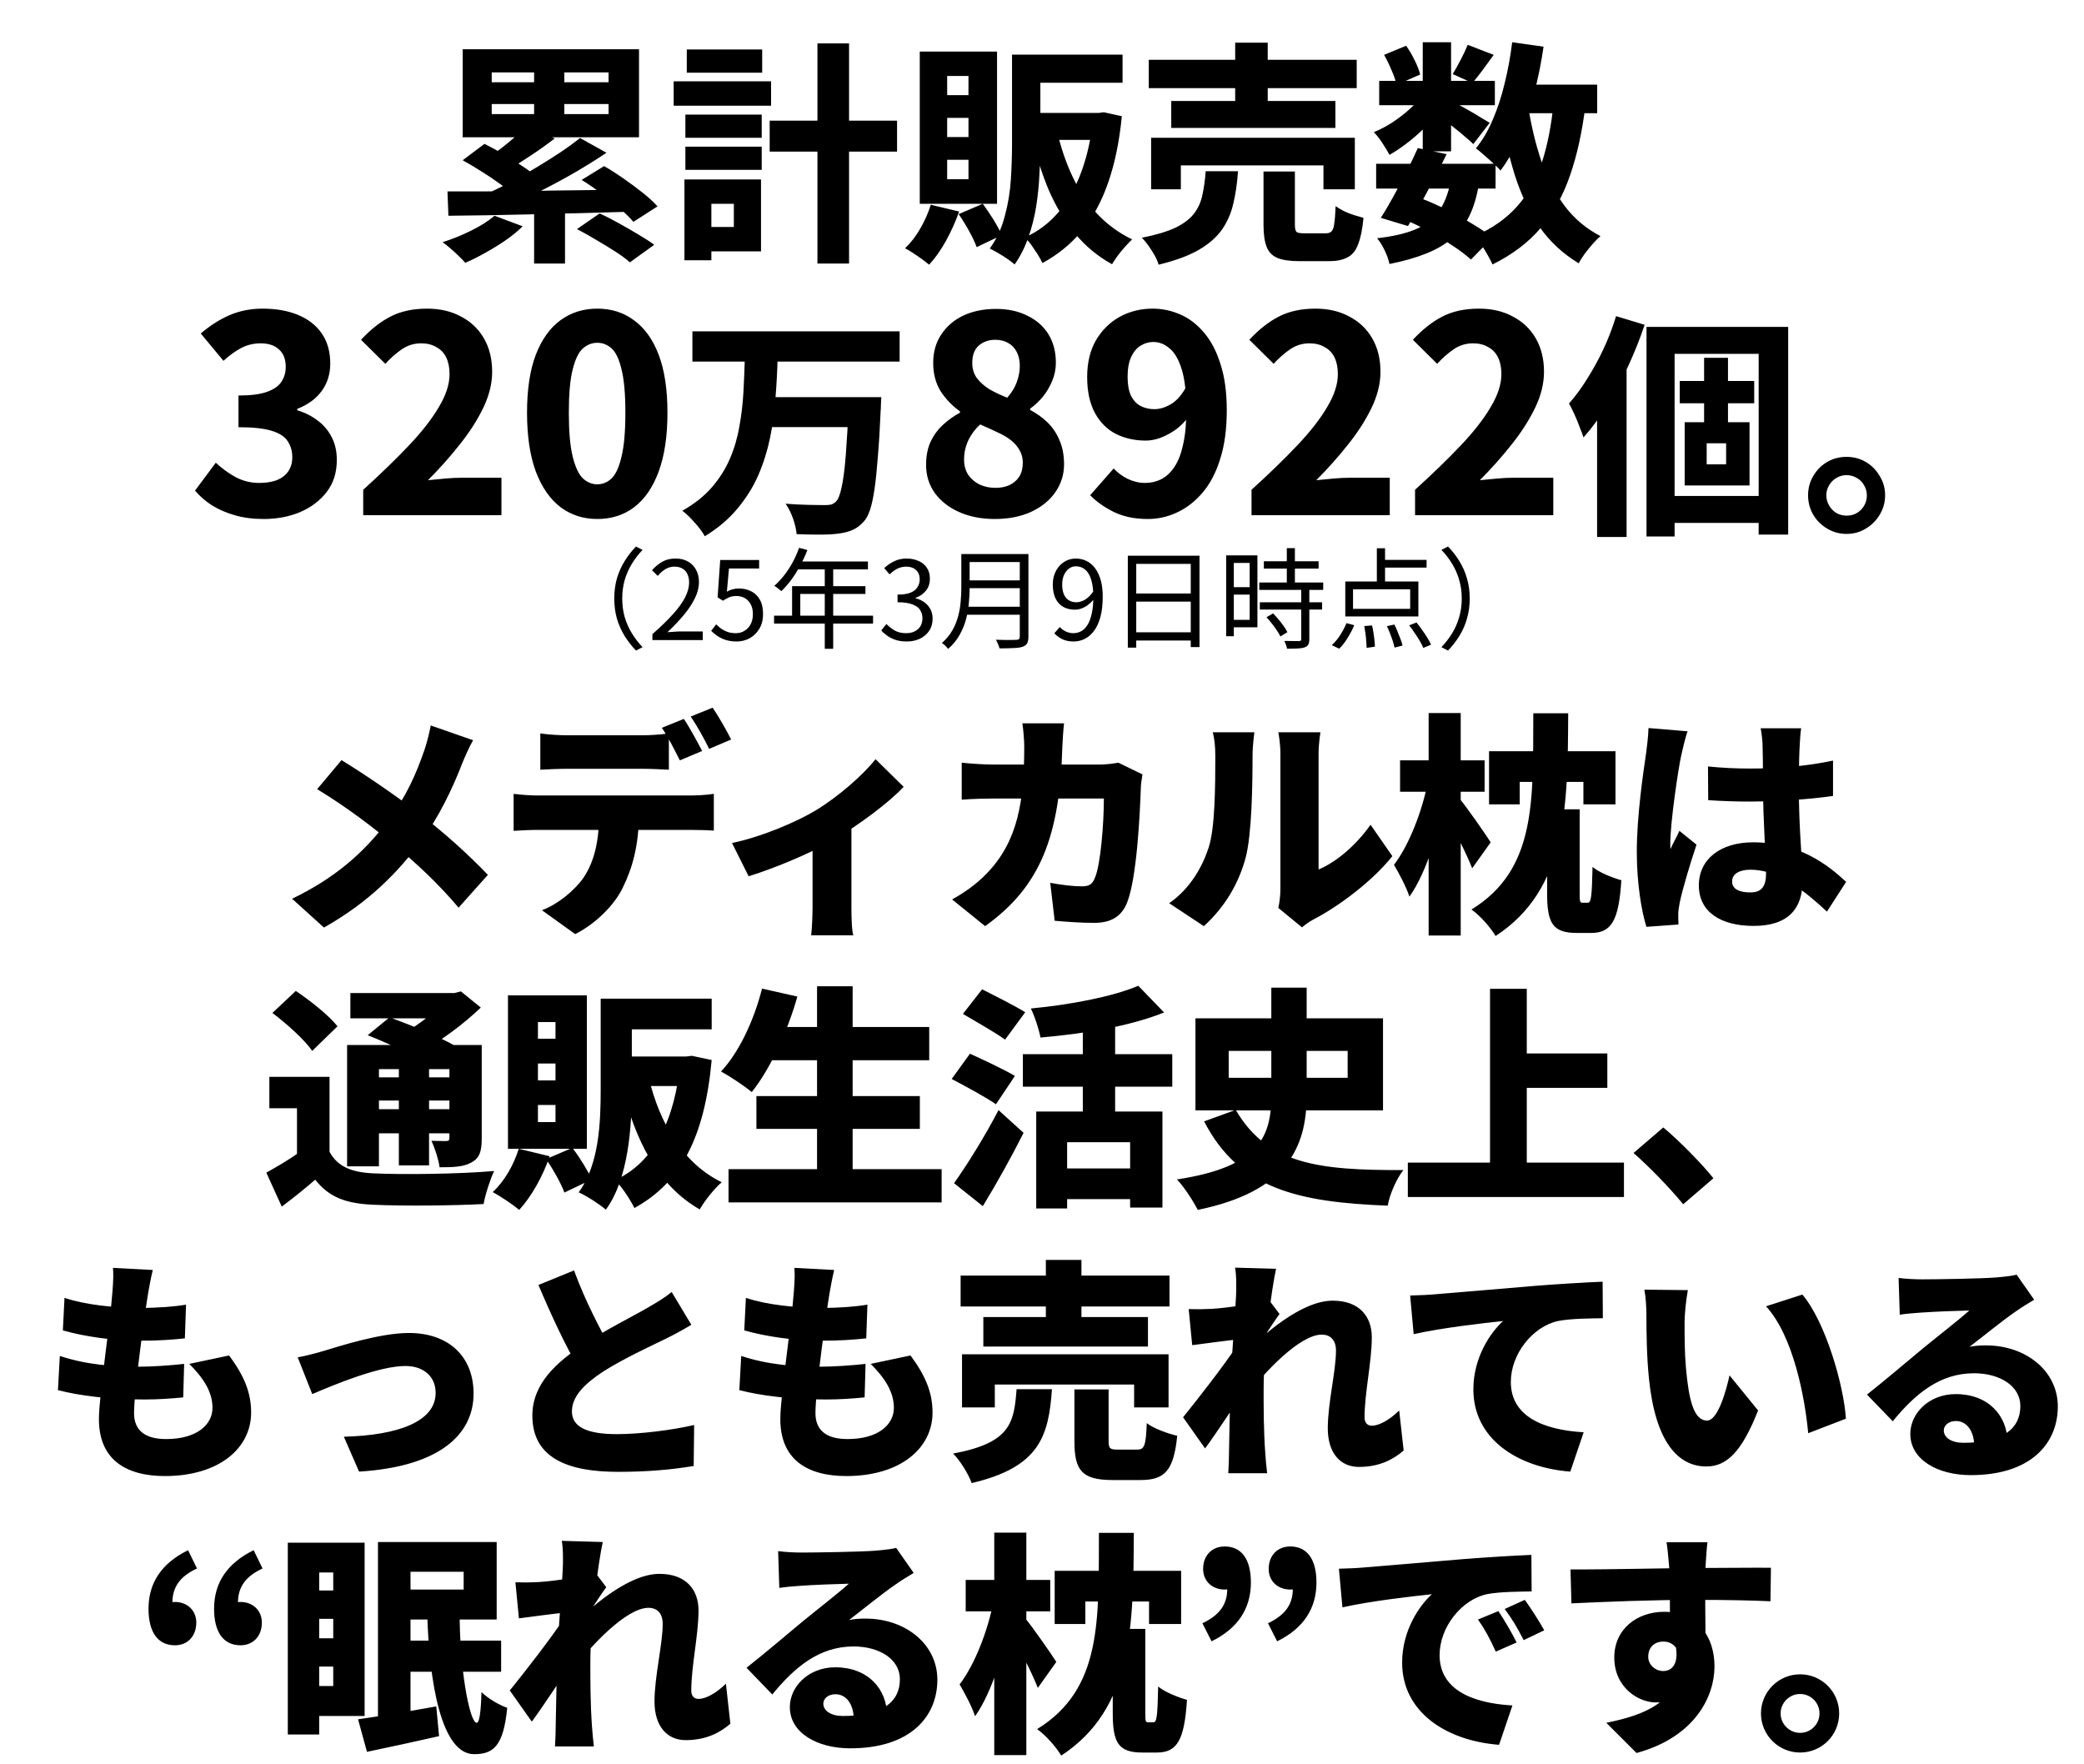 <?xml version="1.0" encoding="utf-8"?>
<svg xmlns="http://www.w3.org/2000/svg" fill="none" height="226" viewBox="0 0 267 226" width="267">
<path d="M60.615 94.83C60.165 95.58 59.505 97.08 59.205 97.83C58.065 100.8 56.205 104.82 53.715 108.09C50.985 111.66 47.415 115.5 41.505 118.83L37.425 115.14C42.825 112.53 46.545 109.35 49.755 105.09C52.095 102 53.355 99.06 54.405 96C54.705 95.13 55.035 93.78 55.185 92.94L60.615 94.83ZM43.755 97.38C46.755 99.21 50.805 102 53.475 104.04C56.805 106.56 60.045 109.5 62.505 112.08L58.755 116.28C56.085 113.13 53.385 110.61 50.145 107.94C47.955 106.14 44.685 103.56 40.635 101.1L43.755 97.38ZM69.225 93.96C70.245 94.11 71.685 94.2 72.705 94.2C74.685 94.2 80.415 94.2 82.215 94.2C83.325 94.2 84.585 94.11 85.695 93.96V98.61C84.585 98.55 83.355 98.49 82.215 98.49C80.415 98.49 74.685 98.49 72.705 98.49C71.655 98.49 70.215 98.55 69.225 98.61V93.96ZM65.805 101.7C66.735 101.82 67.905 101.91 68.835 101.91C70.785 101.91 86.595 101.91 88.485 101.91C89.115 101.91 90.615 101.85 91.455 101.7V106.41C90.645 106.35 89.385 106.32 88.485 106.32C86.595 106.32 70.785 106.32 68.835 106.32C67.965 106.32 66.645 106.38 65.805 106.44V101.7ZM81.855 104.28C81.855 108.3 81.015 111.24 79.785 113.73C78.765 115.86 76.425 118.29 73.695 119.67L69.435 116.61C71.445 115.86 73.545 114.15 74.745 112.47C76.245 110.25 76.755 107.46 76.755 104.31L81.855 104.28ZM87.615 92.1C88.365 93.21 89.415 95.16 89.955 96.21L87.105 97.41C86.475 96.18 85.605 94.41 84.795 93.24L87.615 92.1ZM91.305 90.66C92.085 91.8 93.165 93.72 93.675 94.74L90.855 95.94C90.255 94.71 89.295 92.94 88.485 91.8L91.305 90.66ZM93.785 108C97.685 107.19 102.155 105.24 104.495 103.83C107.465 102.03 110.615 99.24 112.175 97.26L115.775 100.8C113.945 102.78 110.015 105.72 106.685 107.67C103.865 109.32 98.975 111.33 95.915 112.26L93.785 108ZM104.105 106.74L109.085 105.87V116.22C109.085 117.36 109.115 119.16 109.325 119.82H103.925C104.015 119.16 104.105 117.36 104.105 116.22V106.74ZM136.325 92.67C136.235 93.39 136.145 94.77 136.115 95.49C135.785 107.25 133.265 113.58 126.215 118.65L121.985 115.23C123.395 114.45 125.045 113.34 126.425 111.9C130.445 107.73 131.225 102.6 131.225 95.58C131.225 94.92 131.105 93.39 130.985 92.67H136.325ZM146.375 99.21C146.285 99.69 146.165 100.56 146.165 100.86C146.045 104.31 145.655 112.5 144.395 115.65C143.735 117.3 142.475 118.23 140.195 118.23C138.335 118.23 136.535 118.08 135.125 117.96L134.555 113.1C135.965 113.37 137.495 113.55 138.635 113.55C139.655 113.55 139.985 113.19 140.285 112.44C141.005 110.79 141.425 105.57 141.425 102.3H127.445C126.515 102.3 124.595 102.33 123.215 102.45V97.71C124.595 97.86 126.305 97.95 127.445 97.95H140.795C141.545 97.95 142.445 97.86 143.285 97.71L146.375 99.21ZM163.775 116.31C163.925 115.68 164.045 114.75 164.045 113.82C164.045 112.11 164.045 99.33 164.045 96.6C164.045 95.13 163.775 93.81 163.775 93.81H169.175C169.175 93.81 168.935 95.16 168.935 96.63C168.935 99.33 168.935 109.05 168.935 111.39C171.185 110.46 173.735 108.3 175.595 105.66L178.385 109.68C175.955 112.77 171.575 116.1 168.245 117.81C167.525 118.2 167.135 118.56 166.805 118.8L163.775 116.31ZM149.795 115.71C152.525 113.82 154.055 111 154.835 108.63C155.675 106.17 155.705 100.65 155.705 96.9C155.705 95.49 155.585 94.62 155.375 93.81H160.715C160.715 93.81 160.475 95.4 160.475 96.84C160.475 100.53 160.385 106.8 159.605 109.83C158.675 113.31 156.845 116.28 154.235 118.65L149.795 115.71ZM196.445 91.38H200.915C200.855 103.38 200.795 113.91 191.615 119.91C190.955 118.8 189.635 117.3 188.525 116.52C196.925 111.36 196.385 102.42 196.445 91.38ZM190.775 96.24H206.975V103.05H202.865V100.17H194.705V103.05H190.775V96.24ZM198.215 103.68H202.385V114.42C202.385 115.53 202.415 115.65 202.775 115.65C202.895 115.65 203.255 115.65 203.405 115.65C203.855 115.65 203.945 114.99 204.035 111.06C204.875 111.78 206.645 112.47 207.725 112.77C207.395 117.99 206.435 119.52 203.855 119.52C203.315 119.52 202.535 119.52 201.995 119.52C198.905 119.52 198.215 118.23 198.215 114.45V103.68ZM179.375 97.41H190.205V101.43H179.375V97.41ZM183.035 91.35H187.145V119.85H183.035V91.35ZM182.915 100.26L185.375 101.13C184.505 105.96 182.825 111.72 180.575 114.87C180.185 113.64 179.225 111.87 178.595 110.79C180.575 108.21 182.225 103.83 182.915 100.26ZM187.025 102.36C187.775 103.2 190.445 107.04 190.985 107.91L188.615 111.24C187.835 109.23 186.095 105.87 185.135 104.22L187.025 102.36ZM218.825 98.19C220.565 98.37 222.365 98.46 224.195 98.46C227.885 98.46 231.665 98.13 234.845 97.44V101.97C231.725 102.42 227.885 102.66 224.225 102.69C222.425 102.69 220.625 102.63 218.855 102.51L218.825 98.19ZM230.765 93.3C230.675 93.87 230.615 94.65 230.585 95.31C230.525 96.24 230.465 98.25 230.465 100.65C230.465 106.68 230.945 110.13 230.945 112.83C230.945 116.37 229.145 118.62 224.675 118.62C220.445 118.62 217.655 116.82 217.655 113.43C217.655 110.07 220.415 107.91 224.615 107.91C230.585 107.91 234.275 110.88 236.525 112.98L234.065 116.79C230.435 113.4 227.435 111.42 224.255 111.42C222.845 111.42 221.915 111.96 221.915 112.92C221.915 113.97 222.965 114.33 224.255 114.33C225.695 114.33 226.265 113.55 226.265 111.9C226.265 109.89 225.875 105.18 225.875 100.65C225.875 98.25 225.845 96.18 225.815 95.37C225.815 94.92 225.695 93.93 225.575 93.3H230.765ZM216.215 93.69C215.945 94.35 215.525 96.21 215.405 96.75C215.045 98.31 213.995 105.3 213.995 108.09C213.995 108.18 213.995 108.66 214.025 108.78C214.385 107.91 214.775 107.34 215.165 106.44L217.355 108.21C216.455 110.91 215.555 113.94 215.195 115.68C215.105 116.1 215.015 116.79 215.015 117.09C215.015 117.42 215.015 117.96 215.045 118.44L210.935 118.74C210.305 116.7 209.705 113.19 209.705 109.11C209.705 104.52 210.545 98.88 210.875 96.66C210.995 95.76 211.175 94.38 211.205 93.27L216.215 93.69ZM42.22 137.96V149.27H38.05V141.98H34.51V137.96H42.22ZM42.22 147.56C43.24 149.45 45.04 150.2 47.86 150.32C51.61 150.5 58.84 150.41 63.31 150.02C62.83 151.01 62.17 153.02 61.96 154.25C58.03 154.46 51.64 154.52 47.8 154.34C44.38 154.19 42.16 153.41 40.39 151.13C39.1 152.24 37.78 153.32 36.1 154.58L34.12 150.23C35.47 149.48 37.06 148.55 38.44 147.56H42.22ZM34.9 129.77L37.9 126.95C39.73 128.18 42.13 130.07 43.24 131.48L40 134.63C39.04 133.22 36.73 131.15 34.9 129.77ZM47.11 132.62L49.9 130.34C52.48 131.24 56.26 132.83 58.3 133.97L55.3 136.52C53.53 135.41 49.81 133.7 47.11 132.62ZM44.47 133.88H59.62V136.97H48.55V149.42H44.47V133.88ZM57.58 133.88H61.72V145.82C61.72 147.5 61.45 148.37 60.37 148.94C59.35 149.51 58 149.54 56.32 149.54C56.17 148.49 55.72 147.08 55.27 146.15C55.96 146.18 56.89 146.18 57.16 146.18C57.49 146.18 57.58 146.06 57.58 145.76V133.88ZM44.89 127.22H58.81V130.46H44.89V127.22ZM46.75 138.02H58.93V140.99H46.75V138.02ZM46.75 142.1H58.93V145.19H46.75V142.1ZM51.1 135.38H54.97V149.3H51.1V135.38ZM57.22 127.22H58.21L59.05 127.01L61.6 129.08C59.44 131.15 56.47 133.4 53.71 134.84C53.23 134.12 52.18 133.01 51.58 132.44C53.71 131.3 56.2 129.29 57.22 127.97V127.22ZM78.19 127.94H91.18V131.87H78.19V127.94ZM76.96 127.94H80.95V139.52C80.95 144.32 80.53 151.01 77.62 154.97C76.87 154.31 75.1 153.17 74.14 152.75C76.78 149.15 76.96 143.75 76.96 139.52V127.94ZM87.16 135.35H87.91L88.63 135.26L91.18 135.8C90.28 145.67 87.25 151.49 81.28 154.76C80.74 153.68 79.66 152 78.79 151.19C83.8 148.94 86.5 143.42 87.16 136.04V135.35ZM83.11 138.05C84.52 143.93 87.49 149.03 92.47 151.46C91.54 152.24 90.25 153.86 89.65 154.94C84.22 151.82 81.34 146.06 79.6 138.8L83.11 138.05ZM79.39 135.35H88.18V139.13H79.39V135.35ZM66.46 147.17L70.42 148.13C69.55 150.71 68.05 153.35 66.52 155C65.74 154.34 64.09 153.23 63.13 152.72C64.6 151.37 65.83 149.24 66.46 147.17ZM69.97 148.49L73.33 147.05C74.29 148.31 75.31 149.96 75.82 151.1L72.31 152.78C71.89 151.61 70.87 149.81 69.97 148.49ZM68.92 136.25V138.41H71.17V136.25H68.92ZM68.92 141.56V143.75H71.17V141.56H68.92ZM68.92 130.94V133.07H71.17V130.94H68.92ZM65.08 127.52H75.19V147.17H65.08V127.52ZM98.11 131.57H119.05V135.83H98.11V131.57ZM96.91 140.42H117.85V144.62H96.91V140.42ZM93.34 149.78H120.64V154.04H93.34V149.78ZM104.68 126.35H109.24V151.88H104.68V126.35ZM97.63 126.65L102.16 127.67C100.84 132.32 98.62 137.03 96.31 139.91C95.44 139.16 93.49 137.87 92.38 137.27C94.69 134.81 96.61 130.7 97.63 126.65ZM132.76 142.4H148.93V154.7H144.79V146.33H136.72V154.82H132.76V142.4ZM145.84 126.29L149.14 129.71C144.58 131.54 138.58 132.47 133.3 132.92C133.12 131.87 132.55 130.16 132.07 129.2C137.11 128.72 142.51 127.7 145.84 126.29ZM138.73 130.1H142.87V144.68H138.73V130.1ZM131.05 135.05H150.19V139.22H131.05V135.05ZM135.64 149.69H146.44V153.62H135.64V149.69ZM123.37 129.89L125.83 126.74C127.42 127.55 130.06 128.87 131.35 129.68L128.77 133.19C127.6 132.32 125.02 130.88 123.37 129.89ZM121.93 138.23L124.27 134.99C125.92 135.74 128.68 137.03 130.03 137.84L127.6 141.47C126.37 140.6 123.7 139.16 121.93 138.23ZM122.23 151.58C123.82 149.36 126.1 145.73 127.93 142.22L131.14 145.13C129.55 148.28 127.75 151.52 125.92 154.52L122.23 151.58ZM162.88 126.53H167.41V140.33C167.41 147.02 164.86 152.66 153.46 155C152.95 154.01 151.75 152.09 150.79 151.1C161.44 149.48 162.88 145.55 162.88 140.3V126.53ZM157.42 134.63V138.08H172.66V134.63H157.42ZM153.16 130.46H177.19V142.25H153.16V130.46ZM158.32 142.19C162.4 149.18 168.94 149.93 179.8 149.9C178.96 150.95 178.06 152.93 177.79 154.46C166.45 154.01 158.77 152.39 154.27 143.66L158.32 142.19ZM193.36 134.96H205.93V139.37H193.36V134.96ZM180.37 148.94H208.06V153.35H180.37V148.94ZM190.9 126.68H195.61V151.4H190.9V126.68ZM215.65 154.28C213.88 152.12 211.36 149.54 209.29 147.71L213.1 144.44C215.2 146.18 218.2 149.27 219.52 150.95L215.65 154.28ZM19.574 162.7C19.274 163.96 19.124 164.86 18.974 165.7C18.614 167.83 17.174 178.12 17.174 181.03C17.174 183.28 18.614 184.36 21.284 184.36C25.274 184.36 27.224 182.47 27.224 180.37C27.224 178.33 26.084 176.56 24.254 174.73L29.354 173.65C31.304 176.29 32.174 178.42 32.174 180.97C32.174 185.53 28.064 189.1 21.134 189.1C16.034 189.1 12.674 186.91 12.674 181.81C12.674 178.81 14.114 169.6 14.414 165.4C14.534 163.81 14.534 163.18 14.474 162.43L19.574 162.7ZM8.264 166.27C10.934 167.17 14.714 167.56 17.984 167.56C20.324 167.56 22.484 167.38 23.834 167.14L23.684 171.46C21.974 171.64 20.384 171.76 17.834 171.76C14.594 171.76 10.904 171.25 8.054 170.44L8.264 166.27ZM7.664 173.71C11.084 174.85 14.534 175.09 17.714 175.09C19.424 175.09 21.734 174.94 23.594 174.73L23.474 179.02C22.004 179.17 20.294 179.29 18.494 179.29C14.084 179.29 10.154 178.81 7.424 178.09L7.664 173.71ZM38.144 173.89C39.044 173.74 40.664 173.32 41.534 173.05C43.544 172.45 48.704 170.77 52.394 170.77C57.434 170.77 60.674 173.74 60.674 178.54C60.674 183.76 56.324 187.9 46.004 188.53L44.054 184.06C51.104 183.88 55.814 182.08 55.814 178.45C55.814 176.38 54.314 175 51.944 175C48.584 175 42.944 177.34 40.004 178.6L38.144 173.89ZM88.574 169.72C87.524 170.35 86.444 170.95 85.214 171.55C83.444 172.42 79.904 174.04 77.264 175.72C74.954 177.25 73.274 178.84 73.274 180.82C73.274 182.8 75.194 183.73 79.034 183.73C82.004 183.73 86.084 183.22 88.934 182.56L88.874 187.81C86.144 188.26 83.144 188.56 79.154 188.56C72.974 188.56 68.204 186.91 68.204 181.36C68.204 177.25 71.324 174.49 74.894 172.15C77.624 170.35 81.194 168.58 82.934 167.56C84.224 166.81 85.184 166.24 86.054 165.52L88.574 169.72ZM73.544 162.76C75.044 166.84 76.934 170.35 78.344 172.9L74.174 175.33C72.464 172.45 70.664 168.58 68.984 164.62L73.544 162.76ZM106.874 162.7C106.574 163.96 106.424 164.86 106.274 165.7C105.914 167.83 104.474 178.12 104.474 181.03C104.474 183.28 105.914 184.36 108.584 184.36C112.574 184.36 114.524 182.47 114.524 180.37C114.524 178.33 113.384 176.56 111.554 174.73L116.654 173.65C118.604 176.29 119.474 178.42 119.474 180.97C119.474 185.53 115.364 189.1 108.434 189.1C103.334 189.1 99.974 186.91 99.974 181.81C99.974 178.81 101.414 169.6 101.714 165.4C101.834 163.81 101.834 163.18 101.774 162.43L106.874 162.7ZM95.564 166.27C98.234 167.17 102.014 167.56 105.284 167.56C107.624 167.56 109.784 167.38 111.134 167.14L110.984 171.46C109.274 171.64 107.684 171.76 105.134 171.76C101.894 171.76 98.204 171.25 95.354 170.44L95.564 166.27ZM94.964 173.71C98.384 174.85 101.834 175.09 105.014 175.09C106.724 175.09 109.034 174.94 110.894 174.73L110.774 179.02C109.304 179.17 107.594 179.29 105.794 179.29C101.384 179.29 97.454 178.81 94.724 178.09L94.964 173.71ZM123.074 163.42H149.834V167.38H123.074V163.42ZM125.984 168.73H147.074V172.51H125.984V168.73ZM123.254 173.5H149.714V180.31H145.304V177.37H127.454V180.31H123.254V173.5ZM133.994 161.41H138.554V170.86H133.994V161.41ZM137.654 178H142.034V184.57C142.034 185.59 142.214 185.71 143.204 185.71C143.654 185.71 145.184 185.71 145.694 185.71C146.624 185.71 146.804 185.23 146.924 182.32C147.794 183.01 149.654 183.67 150.824 183.94C150.374 188.41 149.234 189.61 146.114 189.61C145.304 189.61 143.324 189.61 142.544 189.61C138.584 189.61 137.654 188.35 137.654 184.63V178ZM130.244 177.97H134.774C134.354 184 133.184 187.96 124.484 190C124.094 188.86 123.014 187.12 122.114 186.22C129.464 184.84 129.914 182.32 130.244 177.97ZM179.834 185.83C178.544 186.94 176.774 187.93 174.104 187.93C171.704 187.93 170.114 186.13 170.114 182.98C170.114 179.77 171.164 175.66 171.164 173.02C171.164 171.7 170.474 170.98 169.334 170.98C166.544 170.98 162.014 175.78 159.854 178.66L159.794 173.11C161.594 171.25 166.634 166.63 170.744 166.63C174.224 166.63 175.754 168.73 175.754 171.31C175.754 174.46 174.824 178.45 174.824 181.6C174.824 182.26 175.184 182.65 175.754 182.65C176.684 182.65 178.004 181.93 179.264 180.7L179.834 185.83ZM158.774 171.58C157.214 171.73 154.604 172.09 152.744 172.33L152.294 167.71C153.254 167.74 154.004 167.74 155.264 167.68C157.304 167.56 161.234 166.96 162.554 166.51L163.934 168.34C163.424 169 162.434 170.56 161.924 171.31L159.704 177.82C158.414 179.62 155.834 183.64 154.394 185.56L151.574 181.57C153.494 179.2 156.854 174.88 158.534 172.33L158.564 171.97L158.774 171.58ZM158.384 165.34C158.384 164.38 158.414 163.42 158.234 162.4L163.484 162.55C162.914 165.19 161.894 172.66 161.894 178.06C161.894 180.34 161.894 183.28 162.104 186.16C162.134 186.7 162.254 187.99 162.344 188.74H157.364C157.424 187.96 157.454 186.73 157.454 186.25C157.514 183.34 157.544 181.06 157.664 177.04C157.754 174.34 158.384 166.57 158.384 165.34ZM180.666 165.97C181.866 165.94 183.186 165.88 183.756 165.82C186.576 165.58 191.106 165.22 196.596 164.74C199.596 164.5 203.136 164.29 205.326 164.2L205.356 168.88C203.796 168.91 201.246 168.91 199.596 169.24C196.356 169.96 193.566 173.47 193.566 177.04C193.566 181.45 197.706 183.19 202.896 183.49L201.186 188.53C194.496 188.02 188.766 184.39 188.766 178C188.766 173.89 190.956 170.71 192.576 169.24C189.996 169.51 184.716 170.11 181.116 170.92L180.666 165.97ZM216.246 165.28C216.006 166.54 215.826 168.49 215.826 169.36C215.826 171.34 215.826 173.29 216.006 175.3C216.366 179.23 216.966 181.99 218.706 181.99C220.086 181.99 221.136 178.24 221.586 176.2L225.246 180.7C223.146 186.01 221.226 187.87 218.616 187.87C215.046 187.87 212.106 184.84 211.266 176.65C210.966 173.8 210.936 170.35 210.936 168.46C210.936 167.56 210.876 166.27 210.666 165.22L216.246 165.28ZM230.916 165.85C233.856 169.3 236.226 177.43 236.496 181.75L231.666 183.61C231.246 179.08 229.776 171.19 226.266 167.35L230.916 165.85ZM243.246 163.72C244.176 163.84 245.316 163.9 246.306 163.9C247.926 163.9 253.926 163.81 255.696 163.66C257.136 163.54 257.976 163.42 258.366 163.3L260.616 166.51C259.836 166.99 259.056 167.44 258.306 167.98C256.626 169.12 253.986 171.28 252.336 172.54C253.116 172.39 253.716 172.36 254.436 172.36C259.596 172.36 263.646 175.66 263.646 180.19C263.646 184.87 260.256 188.98 252.486 188.98C248.256 188.98 244.746 187 244.746 183.7C244.746 181.06 247.146 178.6 250.566 178.6C254.736 178.6 257.196 181.36 257.196 184.78L252.936 185.29C252.936 183.34 251.976 182.05 250.596 182.05C249.606 182.05 249.036 182.65 249.036 183.25C249.036 184.18 250.026 184.84 251.556 184.84C256.596 184.84 258.846 183.04 258.846 180.13C258.846 177.55 256.206 175.93 252.906 175.93C248.526 175.93 245.376 178.57 242.496 182.08L239.196 178.66C241.116 177.16 244.626 174.19 246.396 172.72C248.076 171.34 250.866 169.18 252.306 167.89C250.806 167.92 247.716 168.04 246.096 168.16C245.196 168.22 244.116 168.31 243.396 168.43L243.246 163.72ZM22.418 210.78C20.198 210.78 19.028 209.07 19.028 206.1C19.028 202.8 20.678 200.28 24.098 198.6L25.238 200.94C23.108 201.93 22.088 203.28 22.088 205.32L22.178 208.38L20.468 206.01C21.008 205.59 21.698 205.23 22.418 205.23C23.918 205.23 25.148 206.25 25.148 207.87C25.148 209.64 24.008 210.78 22.418 210.78ZM30.818 210.78C28.598 210.78 27.428 209.07 27.428 206.1C27.428 202.8 29.078 200.28 32.498 198.6L33.638 200.94C31.508 201.93 30.488 203.28 30.488 205.32L30.578 208.38L28.868 206.01C29.408 205.59 30.098 205.23 30.818 205.23C32.318 205.23 33.548 206.25 33.548 207.87C33.548 209.64 32.408 210.78 30.818 210.78ZM38.794 197.64H46.714V219.84H38.794V216H42.694V201.45H38.794V197.64ZM39.274 203.76H45.244V207.39H39.274V203.76ZM39.274 209.88H45.244V213.51H39.274V209.88ZM36.874 197.64H40.894V222.21H36.874V197.64ZM50.914 197.55H63.634V207.48H50.914V203.64H59.404V201.36H50.914V197.55ZM50.674 210.18H64.204V214.17H50.674V210.18ZM48.424 197.55H52.594V221.85H48.424V197.55ZM45.874 220.26C48.454 219.9 52.234 219.27 55.894 218.61L56.254 222.42C53.104 223.14 49.744 223.86 47.014 224.43L45.874 220.26ZM54.724 206.4H58.894C58.834 213.39 60.124 220.71 61.084 220.71C61.414 220.71 61.624 219.3 61.684 216.78C62.524 217.59 63.934 218.43 64.984 218.79C64.504 223.74 63.184 224.73 60.724 224.73C56.584 224.7 54.964 215.7 54.724 206.4ZM93.574 220.83C92.284 221.94 90.514 222.93 87.844 222.93C85.444 222.93 83.854 221.13 83.854 217.98C83.854 214.77 84.904 210.66 84.904 208.02C84.904 206.7 84.214 205.98 83.074 205.98C80.284 205.98 75.754 210.78 73.594 213.66L73.534 208.11C75.334 206.25 80.374 201.63 84.484 201.63C87.964 201.63 89.494 203.73 89.494 206.31C89.494 209.46 88.564 213.45 88.564 216.6C88.564 217.26 88.924 217.65 89.494 217.65C90.424 217.65 91.744 216.93 93.004 215.7L93.574 220.83ZM72.514 206.58C70.954 206.73 68.344 207.09 66.484 207.33L66.034 202.71C66.994 202.74 67.744 202.74 69.004 202.68C71.044 202.56 74.974 201.96 76.294 201.51L77.674 203.34C77.164 204 76.174 205.56 75.664 206.31L73.444 212.82C72.154 214.62 69.574 218.64 68.134 220.56L65.314 216.57C67.234 214.2 70.594 209.88 72.274 207.33L72.304 206.97L72.514 206.58ZM72.124 200.34C72.124 199.38 72.154 198.42 71.974 197.4L77.224 197.55C76.654 200.19 75.634 207.66 75.634 213.06C75.634 215.34 75.634 218.28 75.844 221.16C75.874 221.7 75.994 222.99 76.084 223.74H71.104C71.164 222.96 71.194 221.73 71.194 221.25C71.254 218.34 71.284 216.06 71.404 212.04C71.494 209.34 72.124 201.57 72.124 200.34ZM99.694 198.72C100.624 198.84 101.764 198.9 102.754 198.9C104.374 198.9 110.374 198.81 112.144 198.66C113.584 198.54 114.424 198.42 114.814 198.3L117.064 201.51C116.284 201.99 115.504 202.44 114.754 202.98C113.074 204.12 110.434 206.28 108.784 207.54C109.564 207.39 110.164 207.36 110.884 207.36C116.044 207.36 120.094 210.66 120.094 215.19C120.094 219.87 116.704 223.98 108.934 223.98C104.704 223.98 101.194 222 101.194 218.7C101.194 216.06 103.594 213.6 107.014 213.6C111.184 213.6 113.644 216.36 113.644 219.78L109.384 220.29C109.384 218.34 108.424 217.05 107.044 217.05C106.054 217.05 105.484 217.65 105.484 218.25C105.484 219.18 106.474 219.84 108.004 219.84C113.044 219.84 115.294 218.04 115.294 215.13C115.294 212.55 112.654 210.93 109.354 210.93C104.974 210.93 101.824 213.57 98.944 217.08L95.644 213.66C97.564 212.16 101.074 209.19 102.844 207.72C104.524 206.34 107.314 204.18 108.754 202.89C107.254 202.92 104.164 203.04 102.544 203.16C101.644 203.22 100.564 203.31 99.844 203.43L99.694 198.72ZM140.794 196.38H145.264C145.204 208.38 145.144 218.91 135.964 224.91C135.304 223.8 133.984 222.3 132.874 221.52C141.274 216.36 140.734 207.42 140.794 196.38ZM135.124 201.24H151.324V208.05H147.214V205.17H139.054V208.05H135.124V201.24ZM142.564 208.68H146.734V219.42C146.734 220.53 146.764 220.65 147.124 220.65C147.244 220.65 147.604 220.65 147.754 220.65C148.204 220.65 148.294 219.99 148.384 216.06C149.224 216.78 150.994 217.47 152.074 217.77C151.744 222.99 150.784 224.52 148.204 224.52C147.664 224.52 146.884 224.52 146.344 224.52C143.254 224.52 142.564 223.23 142.564 219.45V208.68ZM123.724 202.41H134.554V206.43H123.724V202.41ZM127.384 196.35H131.494V224.85H127.384V196.35ZM127.264 205.26L129.724 206.13C128.854 210.96 127.174 216.72 124.924 219.87C124.534 218.64 123.574 216.87 122.944 215.79C124.924 213.21 126.574 208.83 127.264 205.26ZM131.374 207.36C132.124 208.2 134.794 212.04 135.334 212.91L132.964 216.24C132.184 214.23 130.444 210.87 129.484 209.22L131.374 207.36ZM155.224 210.27L154.054 207.96C156.184 206.94 157.234 205.62 157.234 203.55L157.114 200.52L158.824 202.89C158.314 203.31 157.594 203.64 156.904 203.64C155.374 203.64 154.144 202.62 154.144 201C154.144 199.23 155.314 198.12 156.904 198.12C159.124 198.12 160.264 199.83 160.264 202.74C160.264 206.04 158.614 208.62 155.224 210.27ZM163.624 210.27L162.454 207.96C164.584 206.94 165.634 205.62 165.634 203.55L165.514 200.52L167.224 202.89C166.714 203.31 165.994 203.64 165.304 203.64C163.774 203.64 162.544 202.62 162.544 201C162.544 199.23 163.714 198.12 165.304 198.12C167.524 198.12 168.664 199.83 168.664 202.74C168.664 206.04 167.014 208.62 163.624 210.27ZM171.54 200.97C172.74 200.94 174.06 200.88 174.63 200.82C177.45 200.58 181.98 200.22 187.47 199.74C190.47 199.5 194.01 199.29 196.2 199.2L196.23 203.88C194.67 203.91 192.12 203.91 190.47 204.24C187.23 204.96 184.44 208.47 184.44 212.04C184.44 216.45 188.58 218.19 193.77 218.49L192.06 223.53C185.37 223.02 179.64 219.39 179.64 213C179.64 208.89 181.83 205.71 183.45 204.24C180.87 204.51 175.59 205.11 171.99 205.92L171.54 200.97ZM191.97 206.4C192.72 207.51 193.77 209.31 194.31 210.42L191.64 211.59C190.83 209.85 190.32 208.86 189.36 207.48L191.97 206.4ZM195.36 204.96C196.14 206.04 197.25 207.78 197.85 208.86L195.21 210.12C194.34 208.41 193.77 207.48 192.78 206.13L195.36 204.96ZM218.76 197.58C218.67 198.15 218.55 200.01 218.52 200.55C218.43 202.53 218.49 208.83 218.52 211.23L213.96 209.91C213.96 207.75 213.96 202.11 213.84 200.58C213.72 199.14 213.6 198.03 213.51 197.58H218.76ZM201.21 201.06C205.92 201.09 214.05 200.88 217.32 200.88C220.05 200.88 225.09 200.82 226.89 200.85L226.83 205.14C224.85 205.05 221.61 204.96 217.17 204.96C211.56 204.96 205.86 205.2 201.33 205.41L201.21 201.06ZM217.74 210.03C217.74 215.43 216 218.1 212.13 218.1C209.94 218.1 206.82 216.21 206.82 212.34C206.82 208.71 209.73 206.49 213.21 206.49C217.41 206.49 219.66 209.61 219.66 213.48C219.66 217.32 217.17 222.54 209.67 224.58L205.8 220.71C210.69 219.72 215.16 218.07 215.16 212.64C215.16 211.11 214.26 210.3 213.09 210.3C212.16 210.3 211.17 210.87 211.17 212.25C211.17 213.33 212.13 214.08 213.09 214.08C214.26 214.08 215.52 213.06 214.29 209.31L217.74 210.03ZM230.622 214.5C233.412 214.5 235.632 216.75 235.632 219.51C235.632 222.27 233.412 224.52 230.622 224.52C227.862 224.52 225.612 222.27 225.612 219.51C225.612 216.75 227.862 214.5 230.622 214.5ZM230.622 222C232.002 222 233.112 220.89 233.112 219.51C233.112 218.13 232.002 217.02 230.622 217.02C229.272 217.02 228.132 218.13 228.132 219.51C228.132 220.89 229.272 222 230.622 222Z" fill="black"/>
<path d="M78.699 76.68C78.699 75.765 78.811 74.911 79.035 74.118C79.268 73.325 79.595 72.587 80.015 71.906C80.435 71.215 80.925 70.585 81.485 70.016L82.325 70.45C81.793 71.001 81.331 71.603 80.939 72.256C80.547 72.9 80.243 73.591 80.029 74.328C79.823 75.056 79.721 75.84 79.721 76.68C79.721 77.511 79.823 78.295 80.029 79.032C80.243 79.769 80.547 80.46 80.939 81.104C81.331 81.748 81.793 82.35 82.325 82.91L81.485 83.344C80.925 82.765 80.435 82.135 80.015 81.454C79.595 80.773 79.268 80.035 79.035 79.242C78.811 78.439 78.699 77.585 78.699 76.68ZM83.585 82V81.244C84.658 80.301 85.54 79.443 86.231 78.668C86.931 77.893 87.449 77.175 87.785 76.512C88.121 75.84 88.289 75.21 88.289 74.622C88.289 74.23 88.219 73.88 88.079 73.572C87.948 73.264 87.743 73.026 87.463 72.858C87.183 72.681 86.828 72.592 86.399 72.592C85.979 72.592 85.587 72.704 85.223 72.928C84.868 73.152 84.551 73.437 84.271 73.782L83.529 73.054C83.939 72.597 84.383 72.233 84.859 71.962C85.335 71.691 85.899 71.556 86.553 71.556C87.169 71.556 87.696 71.682 88.135 71.934C88.583 72.177 88.928 72.527 89.171 72.984C89.423 73.432 89.549 73.959 89.549 74.566C89.549 75.247 89.376 75.938 89.031 76.638C88.695 77.338 88.223 78.052 87.617 78.78C87.019 79.499 86.319 80.236 85.517 80.992C85.787 80.973 86.067 80.955 86.357 80.936C86.655 80.908 86.935 80.894 87.197 80.894H90.039V82H83.585ZM94.402 82.182C93.87 82.182 93.399 82.117 92.988 81.986C92.587 81.855 92.232 81.687 91.924 81.482C91.626 81.277 91.355 81.057 91.112 80.824L91.756 79.984C91.952 80.18 92.167 80.367 92.4 80.544C92.643 80.712 92.918 80.852 93.226 80.964C93.534 81.067 93.884 81.118 94.276 81.118C94.678 81.118 95.042 81.02 95.368 80.824C95.704 80.628 95.97 80.348 96.166 79.984C96.362 79.62 96.46 79.191 96.46 78.696C96.46 77.968 96.264 77.399 95.872 76.988C95.49 76.568 94.976 76.358 94.332 76.358C93.996 76.358 93.702 76.409 93.45 76.512C93.198 76.615 92.923 76.764 92.624 76.96L91.938 76.526L92.274 71.738H97.258V72.83H93.394L93.128 75.798C93.352 75.667 93.586 75.569 93.828 75.504C94.08 75.429 94.36 75.392 94.668 75.392C95.238 75.392 95.756 75.509 96.222 75.742C96.689 75.966 97.062 76.321 97.342 76.806C97.622 77.291 97.762 77.912 97.762 78.668C97.762 79.415 97.599 80.049 97.272 80.572C96.955 81.095 96.54 81.496 96.026 81.776C95.513 82.047 94.972 82.182 94.402 82.182ZM102.378 70.184L103.442 70.464C103.181 71.145 102.873 71.813 102.518 72.466C102.173 73.11 101.795 73.712 101.384 74.272C100.973 74.823 100.549 75.308 100.11 75.728C100.045 75.672 99.956 75.602 99.844 75.518C99.741 75.425 99.629 75.336 99.508 75.252C99.396 75.168 99.293 75.103 99.2 75.056C99.648 74.664 100.068 74.216 100.46 73.712C100.861 73.199 101.225 72.643 101.552 72.046C101.879 71.439 102.154 70.819 102.378 70.184ZM102.168 71.934H111.198V72.942H101.65L102.168 71.934ZM101.482 75.098H110.876V76.092H102.532V79.396H101.482V75.098ZM99.172 78.878H111.856V79.886H99.172V78.878ZM105.668 72.466H106.746V83.12H105.668V72.466ZM116.182 82.182C115.65 82.182 115.179 82.117 114.768 81.986C114.367 81.855 114.012 81.683 113.704 81.468C113.396 81.253 113.13 81.02 112.906 80.768L113.564 79.942C113.863 80.25 114.213 80.525 114.614 80.768C115.025 81.001 115.519 81.118 116.098 81.118C116.509 81.118 116.868 81.043 117.176 80.894C117.493 80.735 117.741 80.516 117.918 80.236C118.095 79.947 118.184 79.606 118.184 79.214C118.184 78.803 118.081 78.444 117.876 78.136C117.68 77.828 117.349 77.59 116.882 77.422C116.415 77.245 115.785 77.156 114.992 77.156V76.176C115.701 76.176 116.261 76.092 116.672 75.924C117.083 75.747 117.377 75.509 117.554 75.21C117.741 74.911 117.834 74.58 117.834 74.216C117.834 73.721 117.68 73.329 117.372 73.04C117.064 72.741 116.639 72.592 116.098 72.592C115.687 72.592 115.3 72.685 114.936 72.872C114.581 73.059 114.259 73.297 113.97 73.586L113.284 72.774C113.676 72.419 114.101 72.13 114.558 71.906C115.025 71.673 115.552 71.556 116.14 71.556C116.719 71.556 117.232 71.659 117.68 71.864C118.137 72.06 118.492 72.349 118.744 72.732C119.005 73.115 119.136 73.577 119.136 74.118C119.136 74.743 118.968 75.261 118.632 75.672C118.296 76.083 117.857 76.386 117.316 76.582V76.652C117.717 76.745 118.081 76.909 118.408 77.142C118.735 77.375 118.996 77.669 119.192 78.024C119.388 78.379 119.486 78.789 119.486 79.256C119.486 79.863 119.337 80.385 119.038 80.824C118.739 81.263 118.343 81.599 117.848 81.832C117.353 82.065 116.798 82.182 116.182 82.182ZM123.822 70.982H131.116V72.004H123.822V70.982ZM123.822 74.356H131.186V75.35H123.822V74.356ZM123.71 77.73H131.116V78.752H123.71V77.73ZM123.164 70.982H124.228V75.294C124.228 75.901 124.195 76.549 124.13 77.24C124.074 77.931 123.952 78.631 123.766 79.34C123.579 80.04 123.299 80.717 122.926 81.37C122.562 82.023 122.076 82.611 121.47 83.134C121.423 83.059 121.348 82.971 121.246 82.868C121.152 82.765 121.054 82.667 120.952 82.574C120.849 82.49 120.756 82.425 120.672 82.378C121.241 81.874 121.689 81.333 122.016 80.754C122.352 80.166 122.599 79.559 122.758 78.934C122.926 78.309 123.033 77.688 123.08 77.072C123.136 76.447 123.164 75.854 123.164 75.294V70.982ZM130.654 70.982H131.76V81.566C131.76 81.939 131.704 82.224 131.592 82.42C131.48 82.616 131.293 82.761 131.032 82.854C130.761 82.947 130.383 83.003 129.898 83.022C129.412 83.05 128.796 83.064 128.05 83.064C128.031 82.952 127.994 82.831 127.938 82.7C127.891 82.569 127.835 82.434 127.77 82.294C127.714 82.163 127.658 82.051 127.602 81.958C127.994 81.967 128.367 81.977 128.722 81.986C129.086 81.986 129.398 81.986 129.66 81.986C129.93 81.977 130.117 81.972 130.22 81.972C130.388 81.963 130.5 81.93 130.556 81.874C130.621 81.809 130.654 81.701 130.654 81.552V70.982ZM137.556 82.182C136.996 82.182 136.51 82.084 136.1 81.888C135.698 81.683 135.358 81.431 135.078 81.132L135.778 80.334C136.002 80.577 136.263 80.768 136.562 80.908C136.87 81.048 137.187 81.118 137.514 81.118C137.859 81.118 138.186 81.039 138.494 80.88C138.802 80.721 139.072 80.46 139.306 80.096C139.548 79.723 139.735 79.237 139.866 78.64C140.006 78.043 140.076 77.305 140.076 76.428C140.076 75.588 139.987 74.879 139.81 74.3C139.642 73.721 139.39 73.287 139.054 72.998C138.718 72.699 138.312 72.55 137.836 72.55C137.509 72.55 137.215 72.648 136.954 72.844C136.692 73.04 136.482 73.311 136.324 73.656C136.165 74.001 136.086 74.412 136.086 74.888C136.086 75.345 136.151 75.747 136.282 76.092C136.422 76.428 136.627 76.689 136.898 76.876C137.178 77.063 137.518 77.156 137.92 77.156C138.265 77.156 138.624 77.049 138.998 76.834C139.38 76.61 139.744 76.246 140.09 75.742L140.146 76.764C139.94 77.025 139.702 77.259 139.432 77.464C139.17 77.669 138.89 77.828 138.592 77.94C138.302 78.052 138.008 78.108 137.71 78.108C137.14 78.108 136.641 77.987 136.212 77.744C135.792 77.501 135.465 77.142 135.232 76.666C134.998 76.181 134.882 75.588 134.882 74.888C134.882 74.216 135.017 73.633 135.288 73.138C135.558 72.634 135.913 72.247 136.352 71.976C136.8 71.696 137.29 71.556 137.822 71.556C138.316 71.556 138.774 71.659 139.194 71.864C139.614 72.06 139.978 72.363 140.286 72.774C140.594 73.175 140.836 73.679 141.014 74.286C141.191 74.893 141.28 75.607 141.28 76.428C141.28 77.464 141.177 78.351 140.972 79.088C140.766 79.816 140.486 80.409 140.132 80.866C139.777 81.323 139.376 81.659 138.928 81.874C138.489 82.079 138.032 82.182 137.556 82.182ZM144.495 71.192H153.679V82.896H152.559V72.242H145.573V82.966H144.495V71.192ZM145.223 76.036H153.035V77.072H145.223V76.036ZM145.195 81.006H153.049V82.056H145.195V81.006ZM161.925 71.906H168.939V72.844H161.925V71.906ZM161.337 74.622H169.527V75.574H161.337V74.622ZM161.407 77.156H169.387V78.094H161.407V77.156ZM164.865 70.226H165.901V75.21H164.865V70.226ZM166.713 75.42H167.749V81.874C167.749 82.173 167.707 82.401 167.623 82.56C167.539 82.728 167.39 82.849 167.175 82.924C166.951 83.008 166.657 83.059 166.293 83.078C165.929 83.097 165.463 83.106 164.893 83.106C164.875 82.966 164.828 82.798 164.753 82.602C164.688 82.415 164.618 82.252 164.543 82.112C164.973 82.121 165.365 82.126 165.719 82.126C166.074 82.135 166.307 82.135 166.419 82.126C166.531 82.126 166.606 82.107 166.643 82.07C166.69 82.033 166.713 81.963 166.713 81.86V75.42ZM162.261 79.074L163.101 78.584C163.335 78.817 163.573 79.079 163.815 79.368C164.058 79.657 164.277 79.942 164.473 80.222C164.679 80.502 164.833 80.759 164.935 80.992L164.039 81.538C163.937 81.305 163.787 81.048 163.591 80.768C163.405 80.479 163.195 80.189 162.961 79.9C162.728 79.601 162.495 79.326 162.261 79.074ZM157.599 71.15H161.099V80.362H157.599V79.41H160.105V72.116H157.599V71.15ZM157.641 75.224H160.567V76.176H157.641V75.224ZM157.095 71.15H158.075V81.51H157.095V71.15ZM176.401 70.24H177.451V75.014H176.401V70.24ZM173.349 75.49V77.996H180.671V75.49H173.349ZM172.355 74.496H181.721V78.976H172.355V74.496ZM176.891 71.724H182.771V72.718H176.891V71.724ZM174.791 80.208L175.785 80.124C175.86 80.413 175.921 80.731 175.967 81.076C176.023 81.412 176.065 81.734 176.093 82.042C176.131 82.359 176.149 82.63 176.149 82.854L175.085 82.994C175.085 82.761 175.071 82.485 175.043 82.168C175.025 81.851 174.992 81.519 174.945 81.174C174.899 80.829 174.847 80.507 174.791 80.208ZM177.689 80.222L178.641 80.012C178.791 80.292 178.931 80.6 179.061 80.936C179.201 81.263 179.327 81.58 179.439 81.888C179.561 82.196 179.645 82.467 179.691 82.7L178.669 82.966C178.623 82.733 178.548 82.457 178.445 82.14C178.343 81.823 178.226 81.496 178.095 81.16C177.965 80.824 177.829 80.511 177.689 80.222ZM180.545 80.11L181.483 79.746C181.726 80.045 181.964 80.362 182.197 80.698C182.44 81.034 182.664 81.37 182.869 81.706C183.075 82.033 183.233 82.327 183.345 82.588L182.351 83.008C182.249 82.747 182.099 82.448 181.903 82.112C181.707 81.776 181.488 81.435 181.245 81.09C181.012 80.735 180.779 80.409 180.545 80.11ZM172.509 79.83L173.503 80.096C173.279 80.637 172.995 81.183 172.649 81.734C172.313 82.285 171.954 82.742 171.571 83.106L170.619 82.644C170.993 82.327 171.347 81.911 171.683 81.398C172.019 80.875 172.295 80.353 172.509 79.83ZM188.301 76.68C188.301 77.585 188.185 78.439 187.951 79.242C187.727 80.035 187.405 80.773 186.985 81.454C186.565 82.135 186.075 82.765 185.515 83.344L184.675 82.91C185.207 82.35 185.669 81.748 186.061 81.104C186.453 80.46 186.752 79.769 186.957 79.032C187.172 78.295 187.279 77.511 187.279 76.68C187.279 75.84 187.172 75.056 186.957 74.328C186.752 73.591 186.453 72.9 186.061 72.256C185.669 71.603 185.207 71.001 184.675 70.45L185.515 70.016C186.075 70.585 186.565 71.215 186.985 71.906C187.405 72.587 187.727 73.325 187.951 74.118C188.185 74.911 188.301 75.765 188.301 76.68Z" fill="black"/>
<path d="M68.43 7.72H72.3V15.94H68.43V7.72ZM68.43 25.72H72.39V33.76H68.43V25.72ZM67.5 16.09L71.07 17.74C70.11 18.48 69.1 19.2 68.04 19.9C67 20.6 66.06 21.19 65.22 21.67L62.55 20.17C63.11 19.81 63.69 19.4 64.29 18.94C64.91 18.46 65.5 17.97 66.06 17.47C66.62 16.97 67.1 16.51 67.5 16.09ZM74.31 17.68L77.7 19.57C76.42 20.43 75.04 21.29 73.56 22.15C72.1 22.99 70.63 23.78 69.15 24.52C67.69 25.26 66.31 25.91 65.01 26.47L62.58 24.73C63.54 24.29 64.55 23.79 65.61 23.23C66.67 22.67 67.72 22.07 68.76 21.43C69.82 20.79 70.82 20.16 71.76 19.54C72.72 18.9 73.57 18.28 74.31 17.68ZM59.28 20.53L62.07 18.43C62.81 18.79 63.6 19.22 64.44 19.72C65.28 20.22 66.09 20.73 66.87 21.25C67.65 21.75 68.29 22.23 68.79 22.69L65.79 24.97C65.35 24.55 64.76 24.07 64.02 23.53C63.28 22.99 62.49 22.46 61.65 21.94C60.83 21.42 60.04 20.95 59.28 20.53ZM74.52 23.05L77.4 21.28C78.2 21.74 79.03 22.27 79.89 22.87C80.75 23.47 81.57 24.08 82.35 24.7C83.13 25.32 83.76 25.9 84.24 26.44L81.15 28.42C80.71 27.9 80.12 27.32 79.38 26.68C78.64 26.04 77.85 25.4 77.01 24.76C76.17 24.12 75.34 23.55 74.52 23.05ZM73.92 29.35L76.83 27.34C77.57 27.68 78.37 28.09 79.23 28.57C80.11 29.05 80.96 29.54 81.78 30.04C82.6 30.52 83.28 30.96 83.82 31.36L80.7 33.61C80.24 33.19 79.62 32.73 78.84 32.23C78.06 31.73 77.24 31.23 76.38 30.73C75.52 30.21 74.7 29.75 73.92 29.35ZM57.33 24.52C58.79 24.52 60.43 24.52 62.25 24.52C64.07 24.5 66 24.48 68.04 24.46C70.08 24.42 72.17 24.39 74.31 24.37C76.47 24.33 78.61 24.3 80.73 24.28L80.52 27.13C78.44 27.19 76.34 27.25 74.22 27.31C72.12 27.35 70.06 27.4 68.04 27.46C66.02 27.5 64.11 27.54 62.31 27.58C60.53 27.6 58.91 27.62 57.45 27.64L57.33 24.52ZM63.36 27.64L66.96 28.99C66.34 29.61 65.61 30.21 64.77 30.79C63.95 31.35 63.09 31.88 62.19 32.38C61.31 32.88 60.45 33.31 59.61 33.67C59.41 33.43 59.13 33.14 58.77 32.8C58.43 32.46 58.07 32.13 57.69 31.81C57.33 31.49 57 31.23 56.7 31.03C57.96 30.63 59.19 30.13 60.39 29.53C61.61 28.93 62.6 28.3 63.36 27.64ZM63 13.33V14.62H77.97V13.33H63ZM63 9.28V10.54H77.97V9.28H63ZM59.28 6.31H81.87V17.59H59.28V6.31ZM98.61 15.46H114.93V19.42H98.61V15.46ZM104.73 5.56H108.78V33.76H104.73V5.56ZM87.81 14.68H97.59V17.65H87.81V14.68ZM87.99 6.34H97.65V9.31H87.99V6.34ZM87.81 18.79H97.59V21.76H87.81V18.79ZM86.31 10.42H98.79V13.54H86.31V10.42ZM89.61 22.99H97.5V32.2H89.61V29.08H94.02V26.11H89.61V22.99ZM87.69 22.99H91.14V33.34H87.69V22.99ZM130.8 7H143.82V10.6H130.8V7ZM129.66 7H133.29V18.46C133.29 19.66 133.25 20.95 133.17 22.33C133.11 23.69 132.97 25.07 132.75 26.47C132.53 27.85 132.19 29.18 131.73 30.46C131.29 31.72 130.71 32.86 129.99 33.88C129.77 33.68 129.46 33.44 129.06 33.16C128.68 32.9 128.28 32.65 127.86 32.41C127.46 32.17 127.11 31.98 126.81 31.84C127.69 30.62 128.33 29.24 128.73 27.7C129.15 26.16 129.41 24.59 129.51 22.99C129.61 21.39 129.66 19.88 129.66 18.46V7ZM140.07 14.47H140.76L141.42 14.38L143.73 14.89C143.41 18.15 142.82 21 141.96 23.44C141.12 25.86 140 27.91 138.6 29.59C137.22 31.25 135.54 32.62 133.56 33.7C133.4 33.36 133.19 32.98 132.93 32.56C132.67 32.16 132.4 31.76 132.12 31.36C131.84 30.98 131.56 30.67 131.28 30.43C132.98 29.67 134.43 28.58 135.63 27.16C136.85 25.72 137.83 23.98 138.57 21.94C139.31 19.9 139.81 17.62 140.07 15.1V14.47ZM135.45 16.9C135.93 18.96 136.59 20.88 137.43 22.66C138.27 24.44 139.32 26.02 140.58 27.4C141.86 28.76 143.35 29.85 145.05 30.67C144.79 30.91 144.49 31.22 144.15 31.6C143.81 31.98 143.49 32.37 143.19 32.77C142.91 33.17 142.67 33.53 142.47 33.85C140.63 32.83 139.05 31.52 137.73 29.92C136.41 28.32 135.3 26.49 134.4 24.43C133.52 22.35 132.79 20.07 132.21 17.59L135.45 16.9ZM131.88 14.47H141V17.92H131.88V14.47ZM119.25 26.23L122.88 27.1C122.44 28.36 121.88 29.61 121.2 30.85C120.52 32.07 119.8 33.09 119.04 33.91C118.8 33.71 118.49 33.47 118.11 33.19C117.75 32.93 117.37 32.67 116.97 32.41C116.59 32.15 116.25 31.95 115.95 31.81C116.69 31.11 117.34 30.27 117.9 29.29C118.48 28.29 118.93 27.27 119.25 26.23ZM122.82 27.43L125.91 26.11C126.37 26.73 126.83 27.41 127.29 28.15C127.75 28.89 128.1 29.55 128.34 30.13L125.13 31.66C124.93 31.1 124.61 30.42 124.17 29.62C123.73 28.82 123.28 28.09 122.82 27.43ZM121.35 15.1V17.56H124.08V15.1H121.35ZM121.35 20.47V22.96H124.08V20.47H121.35ZM121.35 9.73V12.19H124.08V9.73H121.35ZM117.84 6.61H127.74V26.11H117.84V6.61ZM147.18 7.66H173.82V11.29H147.18V7.66ZM150.06 12.94H171.09V16.39H150.06V12.94ZM147.48 17.65H173.58V24.25H169.56V21.19H151.29V24.25H147.48V17.65ZM158.25 5.47H162.42V14.86H158.25V5.47ZM161.88 21.97H165.9V28.78C165.9 29.28 165.97 29.59 166.11 29.71C166.25 29.83 166.58 29.89 167.1 29.89C167.22 29.89 167.4 29.89 167.64 29.89C167.9 29.89 168.17 29.89 168.45 29.89C168.75 29.89 169.03 29.89 169.29 29.89C169.55 29.89 169.74 29.89 169.86 29.89C170.18 29.89 170.42 29.81 170.58 29.65C170.76 29.49 170.88 29.16 170.94 28.66C171.02 28.16 171.08 27.41 171.12 26.41C171.4 26.61 171.75 26.82 172.17 27.04C172.59 27.24 173.02 27.41 173.46 27.55C173.92 27.69 174.33 27.81 174.69 27.91C174.55 29.37 174.32 30.5 174 31.3C173.7 32.12 173.24 32.68 172.62 32.98C172.02 33.3 171.23 33.46 170.25 33.46C170.05 33.46 169.78 33.46 169.44 33.46C169.1 33.46 168.74 33.46 168.36 33.46C167.98 33.46 167.62 33.46 167.28 33.46C166.96 33.46 166.71 33.46 166.53 33.46C165.27 33.46 164.31 33.32 163.65 33.04C162.99 32.76 162.53 32.28 162.27 31.6C162.01 30.92 161.88 30 161.88 28.84V21.97ZM154.47 21.94H158.61C158.51 23.46 158.31 24.84 158.01 26.08C157.73 27.32 157.24 28.44 156.54 29.44C155.84 30.42 154.85 31.28 153.57 32.02C152.29 32.76 150.58 33.39 148.44 33.91C148.34 33.55 148.17 33.15 147.93 32.71C147.69 32.29 147.42 31.87 147.12 31.45C146.84 31.05 146.56 30.72 146.28 30.46C148.1 30.1 149.54 29.67 150.6 29.17C151.66 28.65 152.45 28.05 152.97 27.37C153.51 26.67 153.87 25.87 154.05 24.97C154.25 24.07 154.39 23.06 154.47 21.94ZM176.31 20.98H191.61V24.16H176.31V20.98ZM176.7 10.36H191.52V13.48H176.7V10.36ZM181.65 18.97L185.34 19.75C184.84 20.79 184.29 21.87 183.69 22.99C183.11 24.09 182.54 25.16 181.98 26.2C181.42 27.22 180.89 28.14 180.39 28.96L176.91 27.91C177.41 27.13 177.94 26.23 178.5 25.21C179.06 24.19 179.62 23.13 180.18 22.03C180.74 20.93 181.23 19.91 181.65 18.97ZM185.85 23.26L189.48 23.53C189.22 25.15 188.81 26.53 188.25 27.67C187.69 28.79 186.95 29.75 186.03 30.55C185.11 31.33 183.99 31.98 182.67 32.5C181.37 33.02 179.82 33.46 178.02 33.82C177.9 33.26 177.69 32.67 177.39 32.05C177.09 31.43 176.77 30.92 176.43 30.52C178.41 30.3 180.03 29.93 181.29 29.41C182.57 28.89 183.57 28.14 184.29 27.16C185.01 26.16 185.53 24.86 185.85 23.26ZM188.04 5.74L191.37 7.03C190.87 7.71 190.39 8.37 189.93 9.01C189.47 9.63 189.04 10.17 188.64 10.63L186.12 9.49C186.44 8.97 186.78 8.36 187.14 7.66C187.52 6.94 187.82 6.3 188.04 5.74ZM182.28 5.41H185.91V19.39H182.28V5.41ZM177.33 7.03L180.15 5.86C180.55 6.42 180.92 7.05 181.26 7.75C181.6 8.43 181.83 9.03 181.95 9.55L178.92 10.87C178.82 10.35 178.61 9.73 178.29 9.01C177.99 8.29 177.67 7.63 177.33 7.03ZM182.37 11.95L184.95 13.51C184.45 14.27 183.81 15.05 183.03 15.85C182.27 16.65 181.45 17.4 180.57 18.1C179.71 18.78 178.86 19.36 178.02 19.84C177.8 19.42 177.5 18.92 177.12 18.34C176.74 17.76 176.37 17.29 176.01 16.93C176.81 16.61 177.61 16.19 178.41 15.67C179.23 15.13 179.99 14.54 180.69 13.9C181.39 13.26 181.95 12.61 182.37 11.95ZM185.61 12.76C185.89 12.88 186.27 13.08 186.75 13.36C187.25 13.62 187.78 13.91 188.34 14.23C188.9 14.55 189.4 14.85 189.84 15.13C190.3 15.39 190.64 15.59 190.86 15.73L188.76 18.46C188.48 18.18 188.12 17.86 187.68 17.5C187.26 17.12 186.8 16.74 186.3 16.36C185.82 15.96 185.35 15.58 184.89 15.22C184.45 14.84 184.07 14.54 183.75 14.32L185.61 12.76ZM193.53 10.84H204.63V14.5H193.53V10.84ZM193.74 5.41L197.76 5.98C197.46 8.06 197.05 10.08 196.53 12.04C196.03 14 195.42 15.82 194.7 17.5C194 19.16 193.18 20.61 192.24 21.85C192.04 21.59 191.74 21.29 191.34 20.95C190.96 20.59 190.56 20.23 190.14 19.87C189.74 19.51 189.39 19.22 189.09 19C189.93 17.98 190.65 16.76 191.25 15.34C191.87 13.9 192.38 12.34 192.78 10.66C193.2 8.96 193.52 7.21 193.74 5.41ZM199.05 13.12L203.13 13.48C202.71 16.88 202.05 19.88 201.15 22.48C200.25 25.08 199 27.32 197.4 29.2C195.82 31.06 193.76 32.62 191.22 33.88C191.08 33.56 190.88 33.17 190.62 32.71C190.36 32.25 190.08 31.79 189.78 31.33C189.48 30.89 189.2 30.53 188.94 30.25C191.18 29.27 192.99 28 194.37 26.44C195.77 24.88 196.83 23 197.55 20.8C198.27 18.58 198.77 16.02 199.05 13.12ZM195.81 13.72C196.19 16.18 196.75 18.5 197.49 20.68C198.25 22.84 199.24 24.74 200.46 26.38C201.68 28 203.21 29.29 205.05 30.25C204.75 30.51 204.42 30.84 204.06 31.24C203.7 31.66 203.36 32.08 203.04 32.5C202.72 32.94 202.46 33.35 202.26 33.73C200.24 32.51 198.57 30.96 197.25 29.08C195.95 27.18 194.9 24.99 194.1 22.51C193.32 20.01 192.68 17.27 192.18 14.29L195.81 13.72ZM179.79 28.06L181.92 25.36C183.1 25.8 184.27 26.32 185.43 26.92C186.61 27.5 187.7 28.1 188.7 28.72C189.7 29.32 190.54 29.89 191.22 30.43L188.46 33.25C187.84 32.69 187.06 32.1 186.12 31.48C185.2 30.86 184.19 30.25 183.09 29.65C182.01 29.05 180.91 28.52 179.79 28.06ZM33.773 66.49C32.397 66.49 31.16 66.327 30.063 66C28.99 65.697 28.022 65.277 27.158 64.74C26.318 64.203 25.595 63.573 24.988 62.85L27.648 59.28C28.418 60.003 29.27 60.622 30.203 61.135C31.137 61.625 32.14 61.87 33.213 61.87C34.077 61.87 34.823 61.753 35.453 61.52C36.083 61.263 36.573 60.89 36.923 60.4C37.273 59.887 37.448 59.28 37.448 58.58C37.448 57.787 37.25 57.098 36.853 56.515C36.48 55.932 35.792 55.488 34.788 55.185C33.808 54.882 32.397 54.73 30.553 54.73V50.67C32.093 50.67 33.295 50.518 34.158 50.215C35.045 49.912 35.675 49.48 36.048 48.92C36.422 48.36 36.608 47.718 36.608 46.995C36.608 46.038 36.328 45.303 35.768 44.79C35.208 44.253 34.415 43.985 33.388 43.985C32.502 43.985 31.673 44.183 30.903 44.58C30.157 44.977 29.398 45.525 28.628 46.225L25.723 42.725C26.89 41.722 28.115 40.94 29.398 40.38C30.705 39.82 32.117 39.54 33.633 39.54C35.383 39.54 36.9 39.808 38.183 40.345C39.49 40.882 40.505 41.675 41.228 42.725C41.952 43.775 42.313 45.058 42.313 46.575C42.313 47.905 41.952 49.072 41.228 50.075C40.505 51.078 39.455 51.848 38.078 52.385V52.56C39.035 52.84 39.898 53.272 40.668 53.855C41.438 54.415 42.045 55.127 42.488 55.99C42.932 56.83 43.153 57.81 43.153 58.93C43.153 60.54 42.722 61.905 41.858 63.025C40.995 64.145 39.852 65.008 38.428 65.615C37.028 66.198 35.477 66.49 33.773 66.49ZM46.535 66V62.745C48.799 60.692 50.759 58.79 52.415 57.04C54.072 55.29 55.344 53.657 56.23 52.14C57.14 50.623 57.595 49.223 57.595 47.94C57.595 47.1 57.455 46.388 57.175 45.805C56.895 45.222 56.475 44.778 55.915 44.475C55.379 44.148 54.725 43.985 53.955 43.985C53.045 43.985 52.217 44.242 51.47 44.755C50.724 45.268 50.024 45.887 49.37 46.61L46.255 43.53C47.492 42.2 48.752 41.208 50.035 40.555C51.342 39.878 52.905 39.54 54.725 39.54C56.382 39.54 57.829 39.878 59.065 40.555C60.325 41.208 61.305 42.142 62.005 43.355C62.705 44.568 63.055 45.992 63.055 47.625C63.055 49.142 62.67 50.693 61.9 52.28C61.13 53.867 60.115 55.442 58.855 57.005C57.619 58.568 56.277 60.073 54.83 61.52C55.484 61.45 56.207 61.38 57 61.31C57.794 61.24 58.482 61.205 59.065 61.205H64.245V66H46.535ZM76.518 66.49C74.744 66.49 73.181 65.988 71.828 64.985C70.474 63.958 69.413 62.43 68.643 60.4C67.896 58.37 67.523 55.862 67.523 52.875C67.523 49.888 67.896 47.415 68.643 45.455C69.413 43.472 70.474 41.99 71.828 41.01C73.181 40.03 74.744 39.54 76.518 39.54C78.338 39.54 79.913 40.042 81.243 41.045C82.596 42.025 83.646 43.495 84.393 45.455C85.139 47.415 85.513 49.888 85.513 52.875C85.513 55.862 85.139 58.37 84.393 60.4C83.646 62.43 82.596 63.958 81.243 64.985C79.913 65.988 78.338 66.49 76.518 66.49ZM76.518 62.045C77.218 62.045 77.836 61.788 78.373 61.275C78.909 60.738 79.329 59.805 79.633 58.475C79.959 57.145 80.123 55.278 80.123 52.875C80.123 50.472 79.959 48.628 79.633 47.345C79.329 46.038 78.909 45.14 78.373 44.65C77.836 44.16 77.218 43.915 76.518 43.915C75.841 43.915 75.223 44.16 74.663 44.65C74.126 45.14 73.694 46.038 73.368 47.345C73.041 48.628 72.878 50.472 72.878 52.875C72.878 55.278 73.041 57.145 73.368 58.475C73.694 59.805 74.126 60.738 74.663 61.275C75.223 61.788 75.841 62.045 76.518 62.045ZM88.71 42.45H115.26V46.32H88.71V42.45ZM98.37 50.88H110.19V54.72H98.37V50.88ZM108.75 50.88H112.92C112.92 50.88 112.91 50.99 112.89 51.21C112.89 51.41 112.88 51.65 112.86 51.93C112.86 52.21 112.85 52.43 112.83 52.59C112.73 54.89 112.61 56.86 112.47 58.5C112.35 60.12 112.21 61.49 112.05 62.61C111.89 63.71 111.7 64.6 111.48 65.28C111.26 65.94 111 66.44 110.7 66.78C110.22 67.32 109.71 67.7 109.17 67.92C108.65 68.14 108.04 68.29 107.34 68.37C106.72 68.45 105.93 68.49 104.97 68.49C104.03 68.49 103.06 68.47 102.06 68.43C102.02 67.87 101.87 67.21 101.61 66.45C101.35 65.71 101.03 65.07 100.65 64.53C101.67 64.61 102.64 64.66 103.56 64.68C104.48 64.7 105.17 64.71 105.63 64.71C105.95 64.71 106.22 64.69 106.44 64.65C106.66 64.59 106.87 64.47 107.07 64.29C107.37 64.03 107.62 63.42 107.82 62.46C108.04 61.48 108.22 60.1 108.36 58.32C108.5 56.52 108.63 54.26 108.75 51.54V50.88ZM95.43 45.75H99.63C99.59 47.45 99.5 49.17 99.36 50.91C99.24 52.65 99.01 54.36 98.67 56.04C98.33 57.7 97.83 59.3 97.17 60.84C96.51 62.36 95.62 63.79 94.5 65.13C93.4 66.47 92 67.66 90.3 68.7C90 68.16 89.57 67.58 89.01 66.96C88.47 66.34 87.94 65.83 87.42 65.43C88.98 64.55 90.25 63.54 91.23 62.4C92.21 61.26 92.98 60.03 93.54 58.71C94.1 57.39 94.5 56.01 94.74 54.57C95 53.13 95.17 51.67 95.25 50.19C95.33 48.69 95.39 47.21 95.43 45.75ZM127.435 66.49C125.755 66.49 124.25 66.198 122.92 65.615C121.59 65.032 120.54 64.215 119.77 63.165C119.023 62.115 118.65 60.913 118.65 59.56C118.65 58.44 118.836 57.46 119.21 56.62C119.606 55.78 120.131 55.057 120.785 54.45C121.461 53.82 122.196 53.295 122.99 52.875V52.7C121.986 51.977 121.158 51.113 120.505 50.11C119.875 49.083 119.56 47.882 119.56 46.505C119.56 45.082 119.91 43.857 120.61 42.83C121.31 41.78 122.255 40.975 123.445 40.415C124.658 39.855 126.046 39.575 127.61 39.575C129.15 39.575 130.491 39.867 131.635 40.45C132.801 41.01 133.7 41.803 134.33 42.83C134.96 43.857 135.275 45.07 135.275 46.47C135.275 47.31 135.111 48.103 134.785 48.85C134.481 49.573 134.085 50.238 133.595 50.845C133.105 51.428 132.568 51.93 131.985 52.35V52.525C132.801 52.945 133.536 53.47 134.19 54.1C134.843 54.73 135.356 55.488 135.73 56.375C136.126 57.262 136.325 58.3 136.325 59.49C136.325 60.797 135.951 61.987 135.205 63.06C134.481 64.11 133.443 64.95 132.09 65.58C130.76 66.187 129.208 66.49 127.435 66.49ZM129.045 50.95C129.605 50.32 130.013 49.655 130.27 48.955C130.526 48.255 130.655 47.555 130.655 46.855C130.655 46.178 130.526 45.595 130.27 45.105C130.013 44.592 129.651 44.207 129.185 43.95C128.718 43.67 128.158 43.53 127.505 43.53C126.688 43.53 125.988 43.775 125.405 44.265C124.845 44.755 124.565 45.502 124.565 46.505C124.565 47.228 124.751 47.858 125.125 48.395C125.521 48.932 126.046 49.41 126.7 49.83C127.376 50.227 128.158 50.6 129.045 50.95ZM127.54 62.5C128.216 62.5 128.811 62.383 129.325 62.15C129.861 61.893 130.281 61.532 130.585 61.065C130.888 60.575 131.04 59.98 131.04 59.28C131.04 58.673 130.9 58.137 130.62 57.67C130.363 57.203 130.001 56.783 129.535 56.41C129.068 56.037 128.496 55.698 127.82 55.395C127.143 55.068 126.396 54.73 125.58 54.38C124.973 54.917 124.471 55.582 124.075 56.375C123.701 57.168 123.515 58.008 123.515 58.895C123.515 59.618 123.69 60.26 124.04 60.82C124.413 61.357 124.903 61.777 125.51 62.08C126.14 62.36 126.816 62.5 127.54 62.5ZM147.057 66.49C145.377 66.49 143.919 66.187 142.682 65.58C141.469 64.973 140.465 64.262 139.672 63.445L142.682 60.015C143.149 60.528 143.744 60.972 144.467 61.345C145.214 61.695 145.96 61.87 146.707 61.87C147.43 61.87 148.107 61.718 148.737 61.415C149.39 61.088 149.962 60.563 150.452 59.84C150.942 59.117 151.315 58.16 151.572 56.97C151.852 55.78 151.992 54.31 151.992 52.56C151.992 50.32 151.794 48.57 151.397 47.31C151 46.027 150.475 45.128 149.822 44.615C149.192 44.078 148.504 43.81 147.757 43.81C147.174 43.81 146.625 43.973 146.112 44.3C145.622 44.603 145.225 45.082 144.922 45.735C144.619 46.388 144.467 47.24 144.467 48.29C144.467 49.247 144.607 50.04 144.887 50.67C145.19 51.277 145.599 51.72 146.112 52C146.649 52.28 147.244 52.42 147.897 52.42C148.574 52.42 149.274 52.21 149.997 51.79C150.72 51.37 151.362 50.658 151.922 49.655L152.237 53.435C151.794 54.042 151.257 54.578 150.627 55.045C149.997 55.488 149.344 55.838 148.667 56.095C148.014 56.328 147.395 56.445 146.812 56.445C145.365 56.445 144.07 56.153 142.927 55.57C141.807 54.987 140.92 54.088 140.267 52.875C139.614 51.662 139.287 50.133 139.287 48.29C139.287 46.47 139.66 44.907 140.407 43.6C141.177 42.293 142.192 41.29 143.452 40.59C144.735 39.89 146.135 39.54 147.652 39.54C148.889 39.54 150.067 39.785 151.187 40.275C152.33 40.765 153.345 41.535 154.232 42.585C155.142 43.635 155.854 44.988 156.367 46.645C156.904 48.278 157.172 50.25 157.172 52.56C157.172 54.963 156.892 57.04 156.332 58.79C155.795 60.54 155.037 61.987 154.057 63.13C153.1 64.25 152.015 65.09 150.802 65.65C149.612 66.21 148.364 66.49 147.057 66.49ZM160.344 66V62.745C162.607 60.692 164.567 58.79 166.224 57.04C167.881 55.29 169.152 53.657 170.039 52.14C170.949 50.623 171.404 49.223 171.404 47.94C171.404 47.1 171.264 46.388 170.984 45.805C170.704 45.222 170.284 44.778 169.724 44.475C169.187 44.148 168.534 43.985 167.764 43.985C166.854 43.985 166.026 44.242 165.279 44.755C164.532 45.268 163.832 45.887 163.179 46.61L160.064 43.53C161.301 42.2 162.561 41.208 163.844 40.555C165.151 39.878 166.714 39.54 168.534 39.54C170.191 39.54 171.637 39.878 172.874 40.555C174.134 41.208 175.114 42.142 175.814 43.355C176.514 44.568 176.864 45.992 176.864 47.625C176.864 49.142 176.479 50.693 175.709 52.28C174.939 53.867 173.924 55.442 172.664 57.005C171.427 58.568 170.086 60.073 168.639 61.52C169.292 61.45 170.016 61.38 170.809 61.31C171.602 61.24 172.291 61.205 172.874 61.205H178.054V66H160.344ZM181.296 66V62.745C183.56 60.692 185.52 58.79 187.176 57.04C188.833 55.29 190.105 53.657 190.991 52.14C191.901 50.623 192.356 49.223 192.356 47.94C192.356 47.1 192.216 46.388 191.936 45.805C191.656 45.222 191.236 44.778 190.676 44.475C190.14 44.148 189.486 43.985 188.716 43.985C187.806 43.985 186.978 44.242 186.231 44.755C185.485 45.268 184.785 45.887 184.131 46.61L181.016 43.53C182.253 42.2 183.513 41.208 184.796 40.555C186.103 39.878 187.666 39.54 189.486 39.54C191.143 39.54 192.59 39.878 193.826 40.555C195.086 41.208 196.066 42.142 196.766 43.355C197.466 44.568 197.816 45.992 197.816 47.625C197.816 49.142 197.431 50.693 196.661 52.28C195.891 53.867 194.876 55.442 193.616 57.005C192.38 58.568 191.038 60.073 189.591 61.52C190.245 61.45 190.968 61.38 191.761 61.31C192.555 61.24 193.243 61.205 193.826 61.205H199.006V66H181.296ZM210.948 41.88H229.098V68.49H225.318V45.33H214.548V68.73H210.948V41.88ZM215.208 48.81H224.748V51.66H215.208V48.81ZM212.778 63.54H227.118V66.99H212.778V63.54ZM218.328 45.84H221.388V55.53H218.328V45.84ZM218.658 56.79V59.49H221.148V56.79H218.658ZM215.838 54.09H224.148V62.19H215.838V54.09ZM207.048 40.5L210.708 41.61C210.128 43.35 209.428 45.11 208.608 46.89C207.788 48.65 206.888 50.32 205.908 51.9C204.948 53.48 203.938 54.86 202.878 56.04C202.778 55.72 202.618 55.29 202.398 54.75C202.198 54.19 201.968 53.63 201.708 53.07C201.448 52.49 201.218 52.03 201.018 51.69C201.838 50.77 202.618 49.71 203.358 48.51C204.118 47.31 204.818 46.03 205.458 44.67C206.098 43.29 206.628 41.9 207.048 40.5ZM204.618 48.99L208.368 45.24L208.398 45.27V68.79H204.618V48.99ZM236.568 58.53C237.488 58.53 238.318 58.75 239.058 59.19C239.798 59.63 240.388 60.23 240.828 60.99C241.288 61.73 241.518 62.55 241.518 63.45C241.518 64.35 241.288 65.18 240.828 65.94C240.388 66.68 239.798 67.27 239.058 67.71C238.318 68.17 237.488 68.4 236.568 68.4C235.668 68.4 234.838 68.17 234.078 67.71C233.338 67.27 232.748 66.68 232.308 65.94C231.868 65.18 231.648 64.35 231.648 63.45C231.648 62.55 231.868 61.73 232.308 60.99C232.748 60.23 233.338 59.63 234.078 59.19C234.838 58.75 235.668 58.53 236.568 58.53ZM236.598 66.06C237.318 66.06 237.928 65.81 238.428 65.31C238.928 64.79 239.178 64.17 239.178 63.45C239.178 62.99 239.058 62.56 238.818 62.16C238.598 61.76 238.288 61.45 237.888 61.23C237.488 60.99 237.048 60.87 236.568 60.87C236.108 60.87 235.678 60.99 235.278 61.23C234.898 61.45 234.588 61.76 234.348 62.16C234.108 62.56 233.988 62.99 233.988 63.45C233.988 63.93 234.108 64.37 234.348 64.77C234.588 65.17 234.898 65.49 235.278 65.73C235.678 65.95 236.118 66.06 236.598 66.06Z" fill="black"/>
</svg>